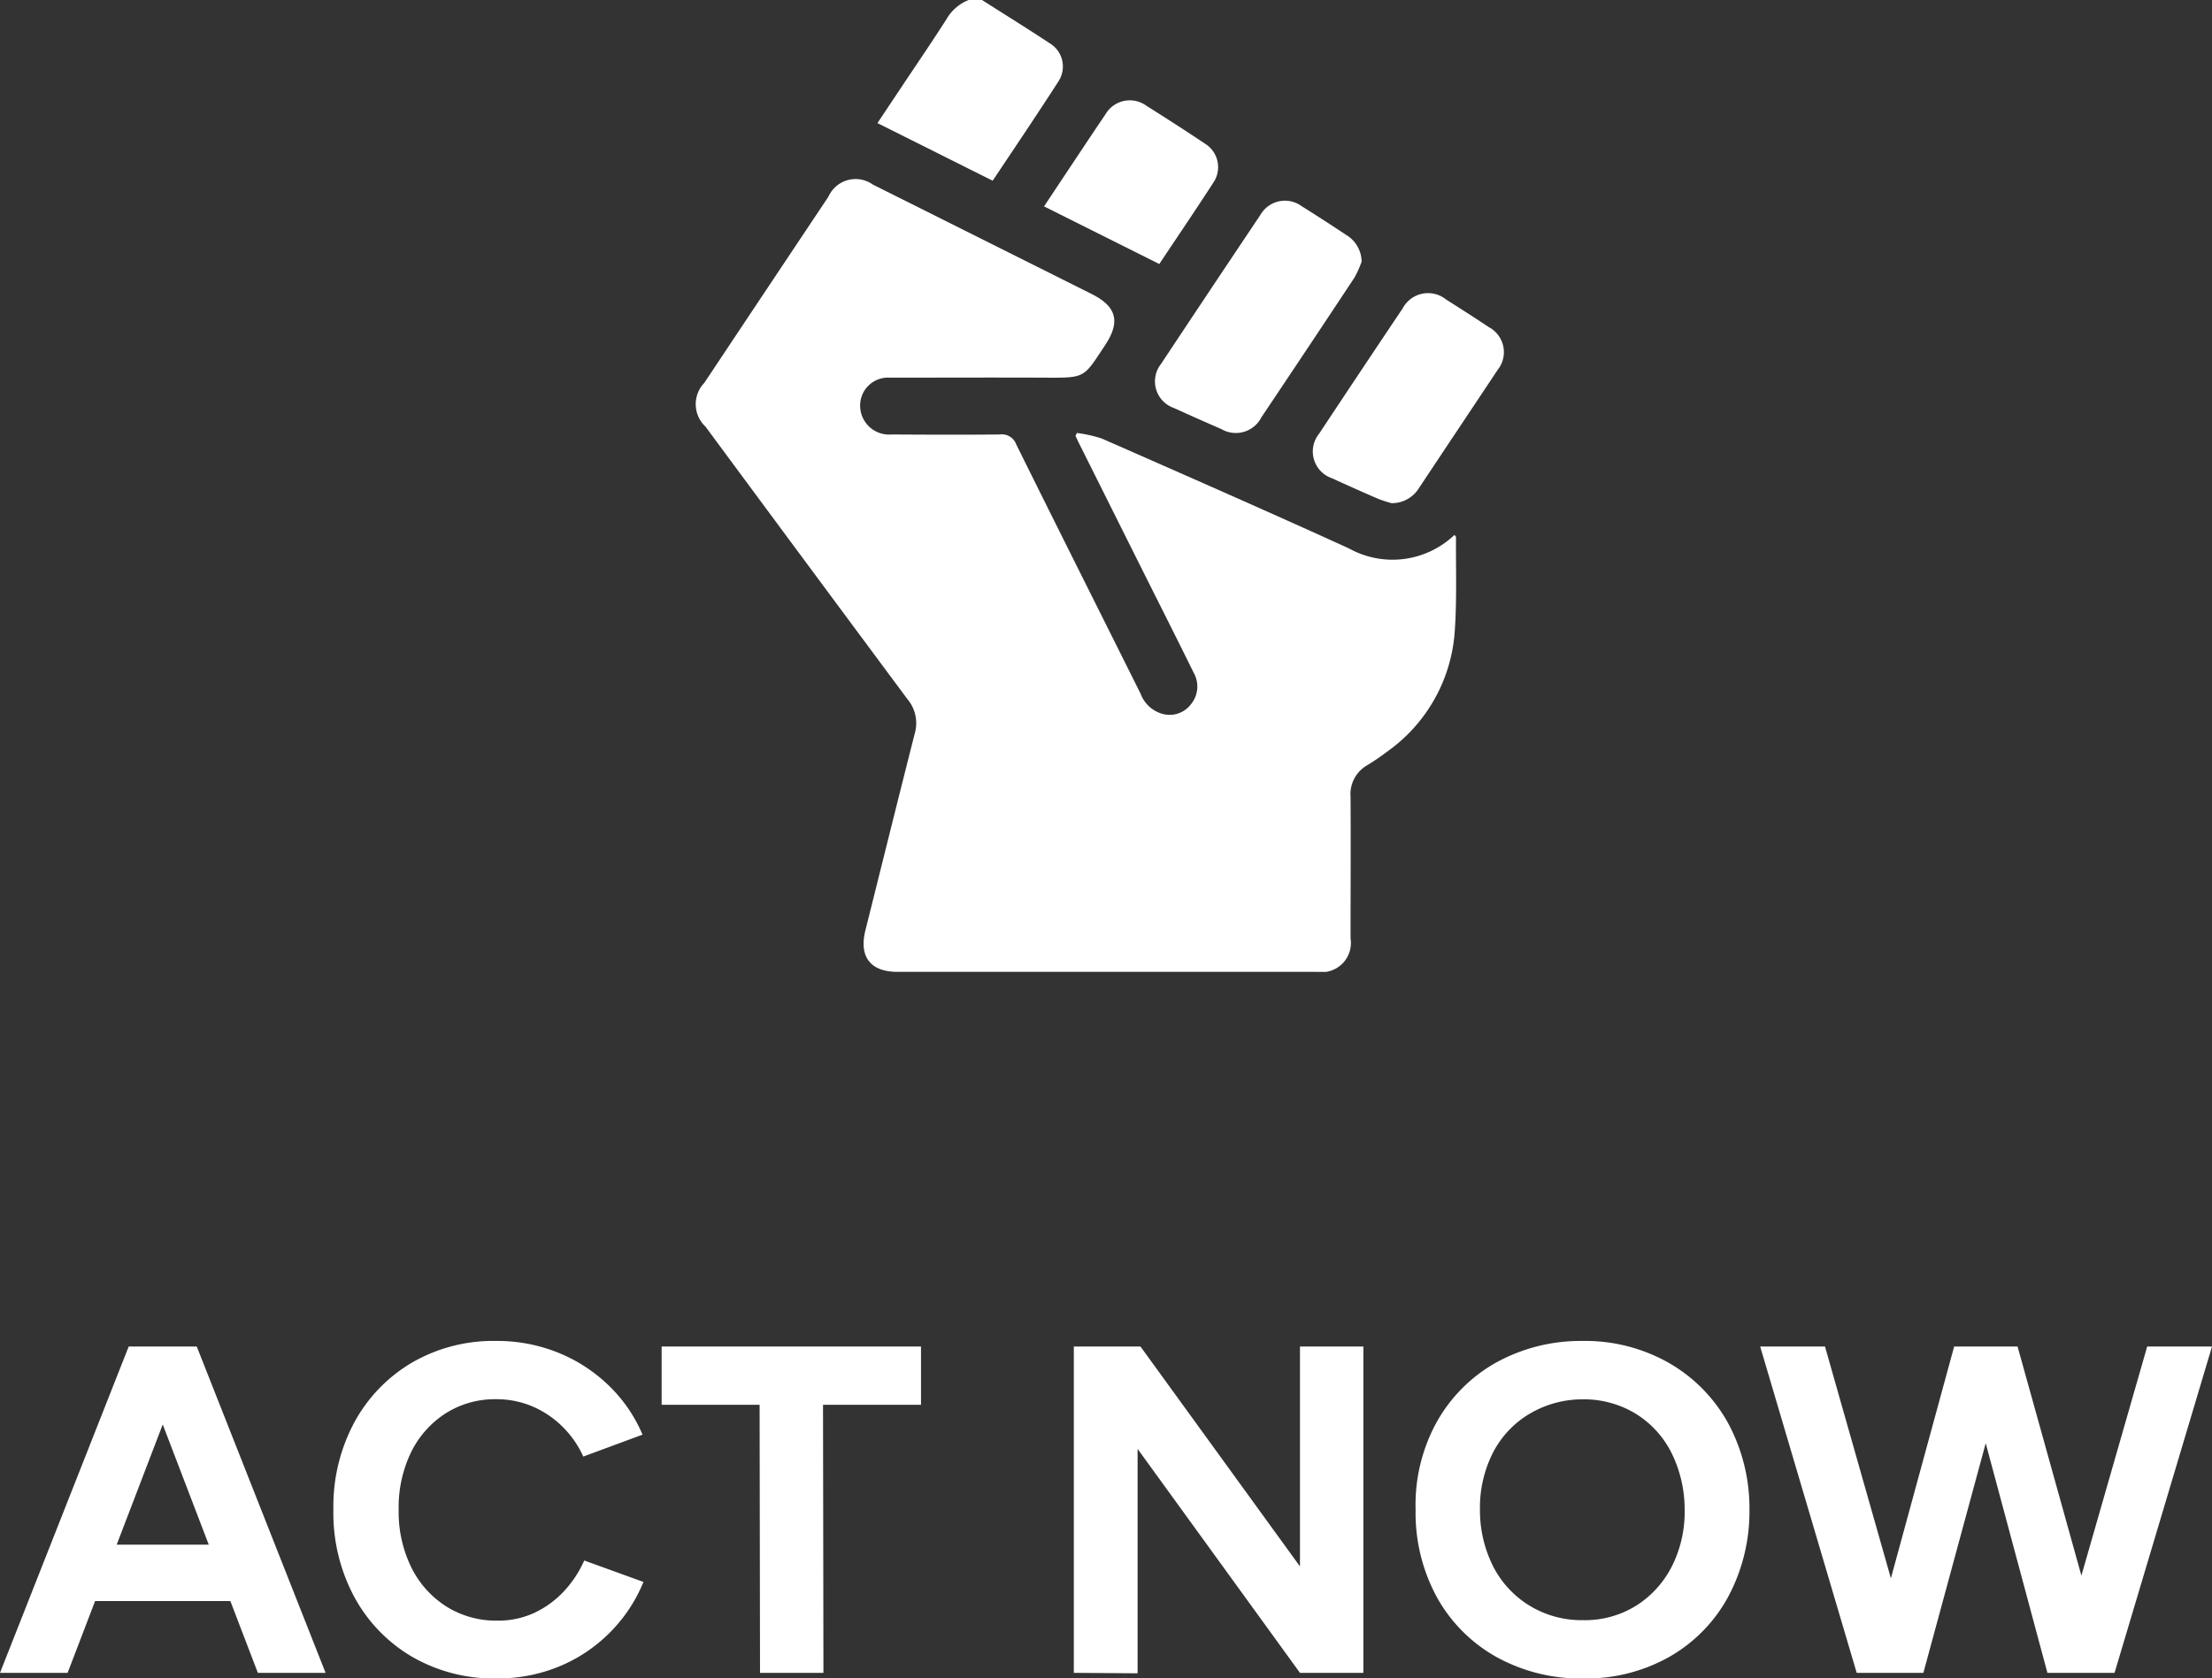 <svg xmlns="http://www.w3.org/2000/svg" xmlns:xlink="http://www.w3.org/1999/xlink" width="75.904" height="57.611" viewBox="0 0 75.904 57.611">
  <rect x="0" y="0" width="75.904" height="57.611" fill="#333333" stroke="none"/>
  <defs>
    <clipPath id="clip-path">
      <rect id="矩形_2252" data-name="矩形 2252" width="27.73" height="33.36" fill="#fff"/>
    </clipPath>
  </defs>
  <g id="组_5567" data-name="组 5567" transform="translate(-13651.128 -560)">
    <g id="组_5565" data-name="组 5565">
      <path id="路径_2274" data-name="路径 2274" d="M8.976,0,4.688-11.2H6.88L11.3,0ZM.128,0,4.544-11.2H6.736L2.448,0Zm2.08-2.464V-4.4H9.232v1.936ZM17.168.192a5.6,5.6,0,0,1-2.9-.744A5.307,5.307,0,0,1,12.288-2.6a6.1,6.1,0,0,1-.72-3,6.1,6.1,0,0,1,.72-3,5.325,5.325,0,0,1,1.976-2.048,5.558,5.558,0,0,1,2.888-.744,5.581,5.581,0,0,1,2.144.408,5.383,5.383,0,0,1,1.736,1.136,5.107,5.107,0,0,1,1.144,1.672l-2.032.752a3.451,3.451,0,0,0-.72-1.032A3.327,3.327,0,0,0,18.4-9.144a3.122,3.122,0,0,0-1.248-.248,3.143,3.143,0,0,0-1.736.488,3.311,3.311,0,0,0-1.184,1.336A4.346,4.346,0,0,0,13.808-5.6a4.329,4.329,0,0,0,.432,1.976,3.336,3.336,0,0,0,1.2,1.344,3.211,3.211,0,0,0,1.76.488,2.944,2.944,0,0,0,1.256-.264,3.29,3.29,0,0,0,1.008-.728,3.8,3.8,0,0,0,.712-1.072l2.032.736a5.283,5.283,0,0,1-1.144,1.728A5.3,5.3,0,0,1,19.328-.224,5.529,5.529,0,0,1,17.168.192ZM26.208,0l-.016-10.272h2.176L28.384,0ZM22.832-9.2v-2h8.9v2ZM44.736,0,37.488-10l1.776-1.2L46.48-1.248Zm-7.76,0V-11.2h2.288l-.1,1.936V.016Zm7.76,0V-11.2h2.176V0Zm9.728.192a5.947,5.947,0,0,1-3-.744A5.281,5.281,0,0,1,49.432-2.6a6.05,6.05,0,0,1-.728-3,5.881,5.881,0,0,1,.72-3,5.313,5.313,0,0,1,2.024-2.04,6,6,0,0,1,2.968-.752,5.821,5.821,0,0,1,2.976.752,5.37,5.37,0,0,1,2.024,2.048,6.159,6.159,0,0,1,.744,3.008A6.2,6.2,0,0,1,59.424-2.6,5.256,5.256,0,0,1,57.416-.552,5.794,5.794,0,0,1,54.464.192Zm-.016-2A3.339,3.339,0,0,0,56.264-2.3a3.445,3.445,0,0,0,1.224-1.336A4.152,4.152,0,0,0,57.936-5.6a4.369,4.369,0,0,0-.456-1.96A3.334,3.334,0,0,0,56.248-8.9a3.421,3.421,0,0,0-1.832-.488,3.559,3.559,0,0,0-1.808.5A3.316,3.316,0,0,0,51.36-7.56a4.165,4.165,0,0,0-.448,1.96,4.287,4.287,0,0,0,.464,1.968A3.385,3.385,0,0,0,52.624-2.3,3.432,3.432,0,0,0,54.448-1.808ZM70.592,0l3.216-11.2h2.224L72.688,0ZM63.84,0,60.528-11.2h2.224L65.936,0Zm.288,0,3.056-11.2h1.984L66.128,0Zm6.256,0L67.376-11.2H69.36L72.48,0Z" transform="translate(13651 617.419)" fill="#fff"/>
      <g id="组_4721" data-name="组 4721" transform="translate(13675.635 560)">
        <g id="组_4711" data-name="组 4711" transform="translate(-0.635 0)" clip-path="url(#clip-path)">
          <path id="路径_1992" data-name="路径 1992" d="M26.712,0c.774.493,1.555.978,2.321,1.483a.932.932,0,0,1,.318,1.286c-.738,1.147-1.5,2.276-2.273,3.434L23.124,4.225l.964-1.446c.469-.7.945-1.4,1.4-2.113A1.522,1.522,0,0,1,26.255,0Z" transform="translate(-16.887 0)" fill="#fff"/>
          <path id="路径_1993" data-name="路径 1993" d="M13.082,31.51a4.489,4.489,0,0,1,.86.193c2.828,1.244,5.658,2.485,8.469,3.766a3.08,3.08,0,0,0,3.626-.46c.022.029.053.051.053.073-.008,1.075.033,2.153-.042,3.223a5.518,5.518,0,0,1-2.33,4.149,7.491,7.491,0,0,1-.672.458A1.144,1.144,0,0,0,22.472,44c.01,1.618,0,3.236,0,4.853a1.006,1.006,0,0,1-1.155,1.153H6.922c-.923,0-1.321-.517-1.1-1.417.566-2.261,1.126-4.524,1.7-6.782a1.274,1.274,0,0,0-.25-1.154Q3.8,35.978.336,31.291a1.055,1.055,0,0,1-.041-1.5q2.129-3.2,4.261-6.393a1.02,1.02,0,0,1,1.525-.414l7.506,3.755c.859.43.995.953.463,1.755-.755,1.141-.659,1.123-2.1,1.117-1.759-.008-3.518,0-5.277,0a.959.959,0,0,0-1.03.974.994.994,0,0,0,1.077.976c1.238.008,2.475.012,3.713,0a.527.527,0,0,1,.567.341c1.414,2.857,2.846,5.706,4.268,8.559a1.121,1.121,0,0,0,.733.685.915.915,0,0,0,.993-.325.953.953,0,0,0,.1-1.072c-.518-1.051-1.046-2.1-1.57-3.144l-2.342-4.686c-.052-.1-.1-.209-.149-.313l.045-.09" transform="translate(0 -16.648)" fill="#fff"/>
          <path id="路径_1994" data-name="路径 1994" d="M65.529,27.631a3.632,3.632,0,0,1-.248.552q-1.588,2.4-3.192,4.793a.984.984,0,0,1-1.374.405q-.82-.356-1.634-.726a.967.967,0,0,1-.438-1.509q1.7-2.563,3.411-5.116a.97.97,0,0,1,1.416-.3c.515.322,1.024.653,1.531.988a1.087,1.087,0,0,1,.527.914" transform="translate(-42.676 -18.653)" fill="#fff"/>
          <path id="路径_1995" data-name="路径 1995" d="M81.216,44.516a3.982,3.982,0,0,1-.445-.143c-.537-.231-1.071-.47-1.6-.712a.97.97,0,0,1-.439-1.53q1.427-2.155,2.866-4.3a.986.986,0,0,1,1.487-.307c.494.314.987.629,1.474.953a.971.971,0,0,1,.3,1.462c-.9,1.355-1.8,2.7-2.7,4.058a1.092,1.092,0,0,1-.939.52" transform="translate(-57.338 -27.246)" fill="#fff"/>
          <path id="路径_1996" data-name="路径 1996" d="M48.268,18.385l-3.951-1.976c.348-.523.681-1.026,1.016-1.528.361-.542.719-1.085,1.086-1.623a.967.967,0,0,1,1.415-.3c.67.422,1.337.85,1.994,1.291a.946.946,0,0,1,.3,1.342c-.6.929-1.222,1.843-1.856,2.795" transform="translate(-32.363 -9.325)" fill="#fff"/>
        </g>
      </g>
    </g>
  </g>
</svg>
